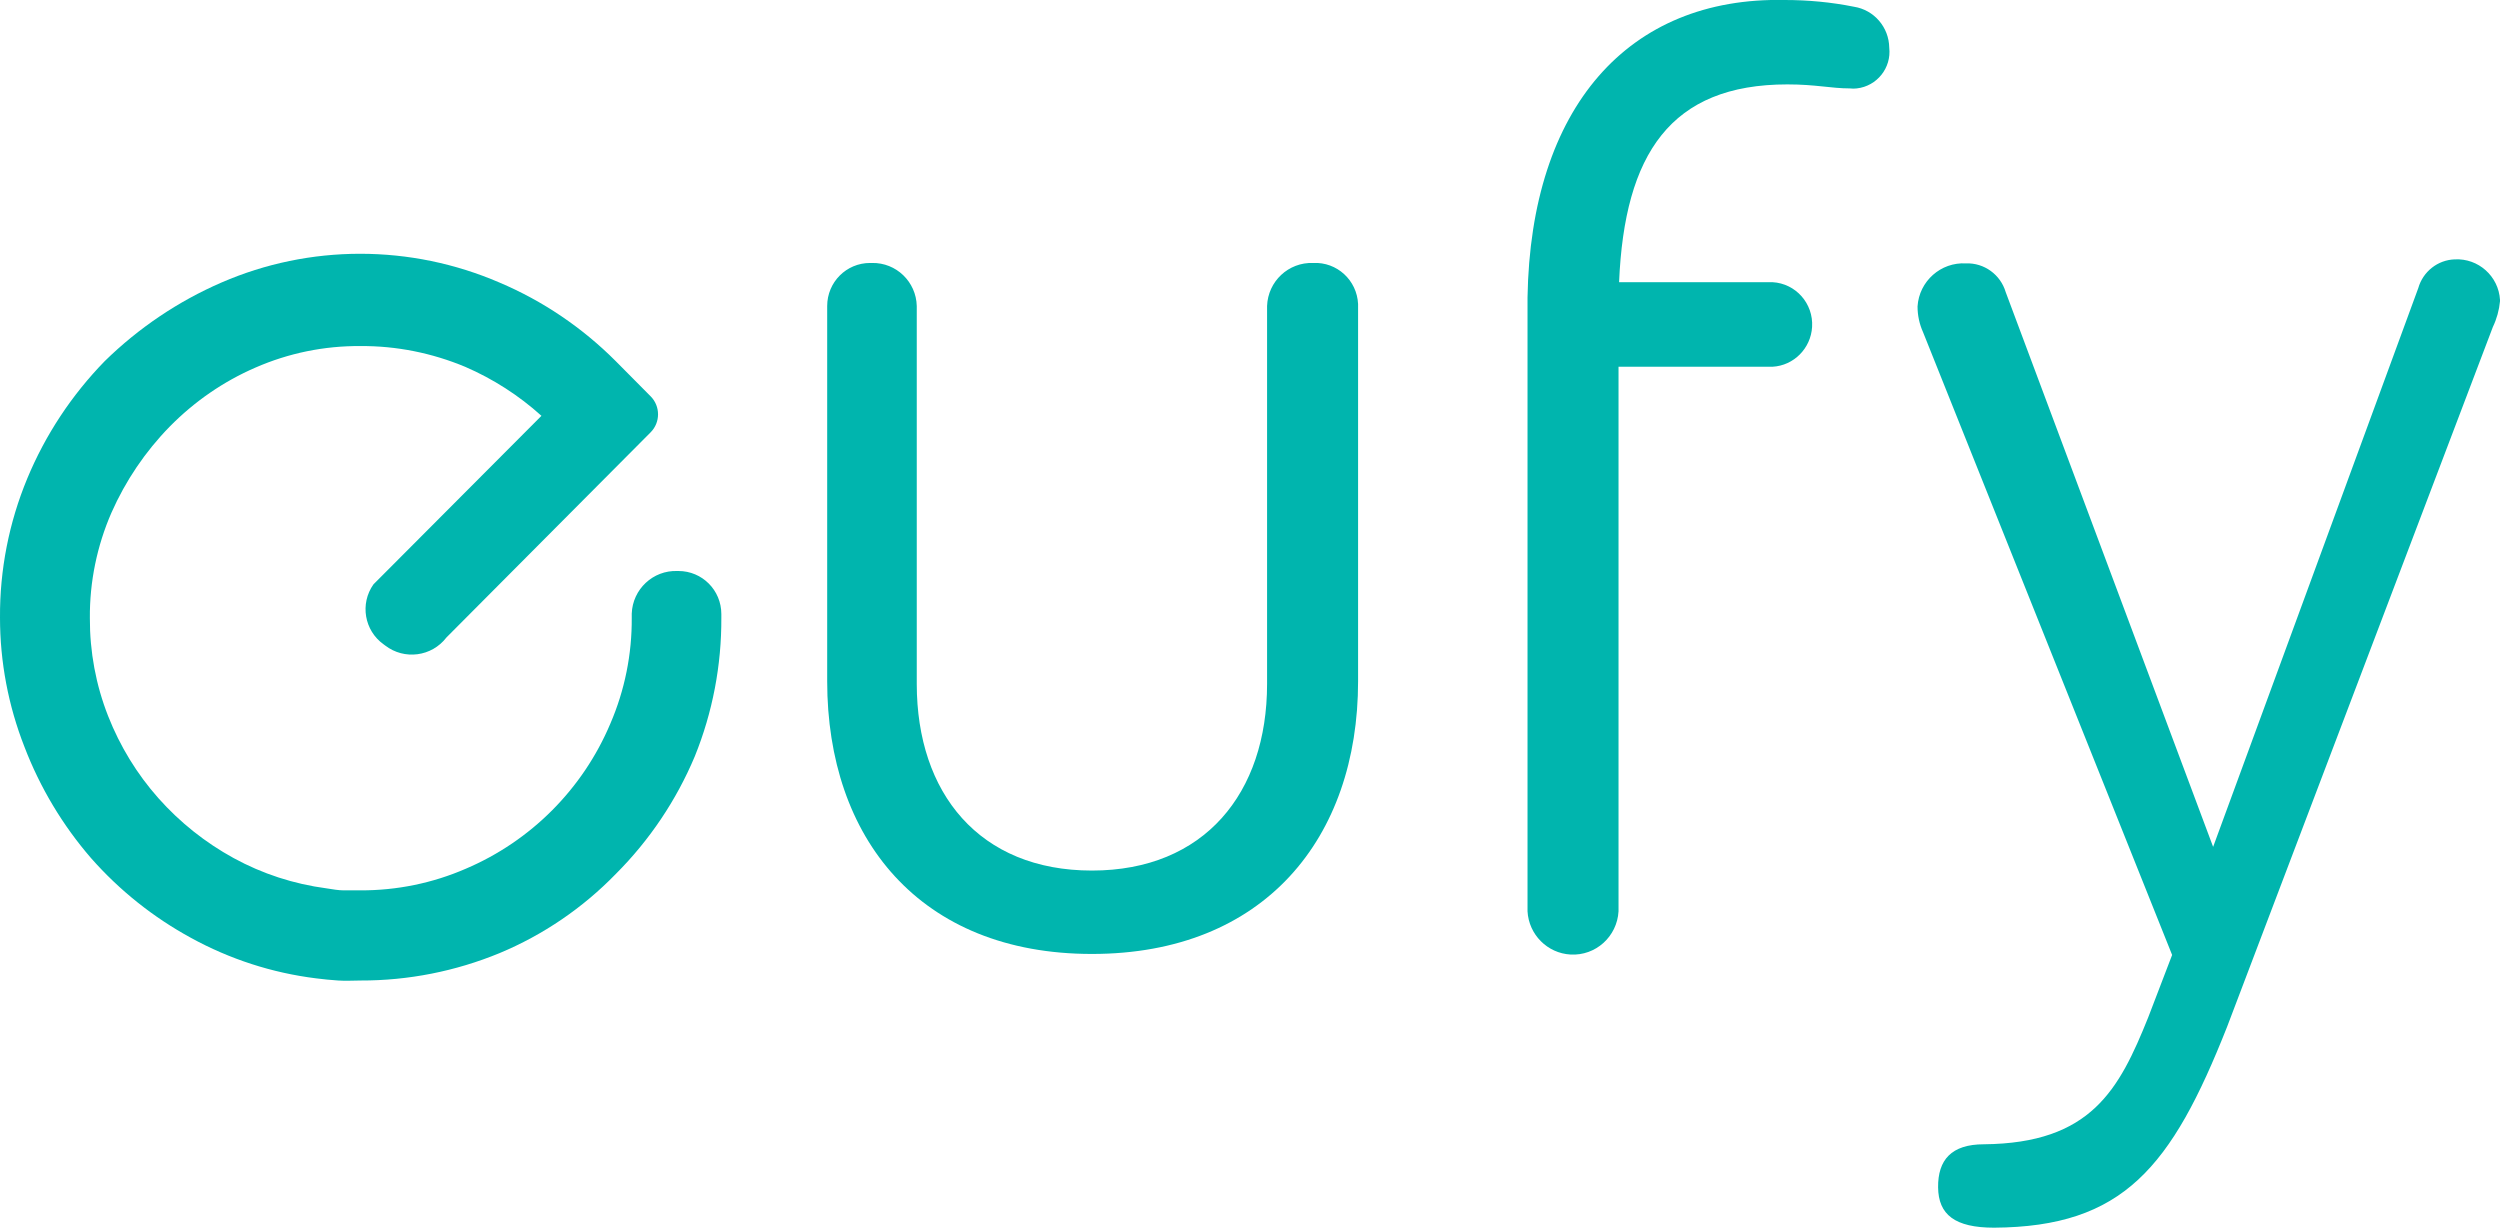 <?xml version="1.0" encoding="UTF-8"?>
<svg xmlns="http://www.w3.org/2000/svg" width="112" height="55" viewBox="0 0 112 55" fill="none">
  <g clip-path="url(#clip0_160_1347)">
    <path d="M32.316 27.51C32.316 26.442 31.458 25.581 30.395 25.581C30.376 25.581 30.363 25.581 30.344 25.581C29.256 25.542 28.341 26.397 28.302 27.49V27.51V27.67C28.315 29.304 27.989 30.924 27.342 32.423C26.107 35.348 23.784 37.676 20.872 38.917C19.38 39.567 17.767 39.895 16.142 39.888H15.393C15.169 39.888 14.906 39.843 14.625 39.798C13.166 39.605 11.758 39.149 10.465 38.441C9.197 37.747 8.058 36.84 7.098 35.76C6.138 34.68 5.376 33.432 4.845 32.082C4.295 30.686 4.019 29.195 4.026 27.69C4.013 26.063 4.346 24.455 4.992 22.97C5.626 21.536 6.509 20.23 7.604 19.111C8.705 17.992 10.004 17.092 11.444 16.468C12.929 15.819 14.529 15.491 16.142 15.504C17.755 15.491 19.355 15.813 20.846 16.436C22.094 16.977 23.246 17.716 24.257 18.629L16.731 26.179C16.116 27.047 16.321 28.249 17.185 28.866C17.211 28.886 17.23 28.899 17.255 28.918C18.113 29.58 19.342 29.419 20.001 28.558L20.014 28.545L29.154 19.362C29.589 18.919 29.589 18.205 29.154 17.761L27.579 16.173C26.081 14.674 24.315 13.478 22.369 12.655C20.398 11.806 18.279 11.369 16.135 11.369C13.998 11.369 11.886 11.806 9.927 12.655C7.981 13.498 6.208 14.694 4.692 16.179C3.213 17.697 2.035 19.478 1.223 21.433C0.403 23.407 -0.013 25.529 4.25281e-05 27.67C4.25281e-05 29.651 0.371 31.612 1.095 33.458C1.792 35.278 2.803 36.969 4.077 38.441C5.351 39.888 6.868 41.097 8.557 42.017C10.292 42.969 12.193 43.586 14.158 43.83C14.497 43.875 14.798 43.901 15.15 43.927C15.502 43.952 15.79 43.927 16.148 43.927C18.286 43.933 20.404 43.515 22.382 42.699C24.341 41.882 26.113 40.673 27.592 39.149C29.096 37.644 30.299 35.856 31.125 33.889C31.925 31.915 32.328 29.799 32.316 27.67V27.51Z" fill="#00B5AE"></path>
    <path d="M97.311 42.782L86.155 14.887C85.989 14.52 85.906 14.128 85.906 13.729C85.976 12.597 86.949 11.736 88.076 11.8C88.888 11.768 89.624 12.302 89.855 13.086L99.148 37.94L108.339 12.906C108.55 12.166 109.209 11.646 109.971 11.62C111.027 11.562 111.936 12.372 112 13.433C112 13.453 112 13.472 112 13.498C111.962 13.896 111.853 14.289 111.68 14.649L99.775 45.997C97.279 52.312 95.116 54.961 89.336 55C87.576 55 86.84 54.415 86.827 53.193C86.815 51.971 87.416 51.264 88.876 51.264C93.682 51.219 94.937 48.82 96.242 45.573L97.311 42.782Z" fill="#00B5AE"></path>
    <path d="M68.433 13.324C68.573 4.804 72.951 -0.148 79.953 -1.29067e-05C80.996 -1.29067e-05 82.033 0.096 83.058 0.302C83.96 0.444 84.626 1.222 84.638 2.135C84.741 3.042 84.088 3.858 83.186 3.961C83.083 3.974 82.981 3.974 82.878 3.961C82.021 3.961 81.355 3.781 80.075 3.781C74.846 3.781 72.778 6.893 72.535 12.642H79.409C80.453 12.7 81.246 13.601 81.182 14.649C81.124 15.607 80.363 16.378 79.409 16.43H72.51V40.827C72.446 41.959 71.486 42.827 70.359 42.763C69.322 42.705 68.49 41.869 68.433 40.827V13.324Z" fill="#00B5AE"></path>
    <path d="M56.765 13.71C56.803 12.604 57.725 11.742 58.826 11.781H58.832C59.895 11.729 60.791 12.552 60.842 13.62C60.842 13.652 60.842 13.684 60.842 13.71V30.519C60.842 37.548 56.643 42.737 48.918 42.737C41.193 42.737 37.058 37.541 37.058 30.519V13.71C37.058 12.642 37.916 11.781 38.978 11.781C39.01 11.781 39.042 11.781 39.068 11.781C40.15 11.761 41.045 12.623 41.071 13.71V30.641C41.071 35.535 43.874 39.001 48.918 39.001C53.962 39.001 56.765 35.522 56.765 30.641V13.71Z" fill="#00B5AE"></path>
  </g>
  <defs>
    <clipPath id="clip0_160_1347">
      <rect width="112" height="55" fill="white"></rect>
    </clipPath>
  </defs>
</svg>
